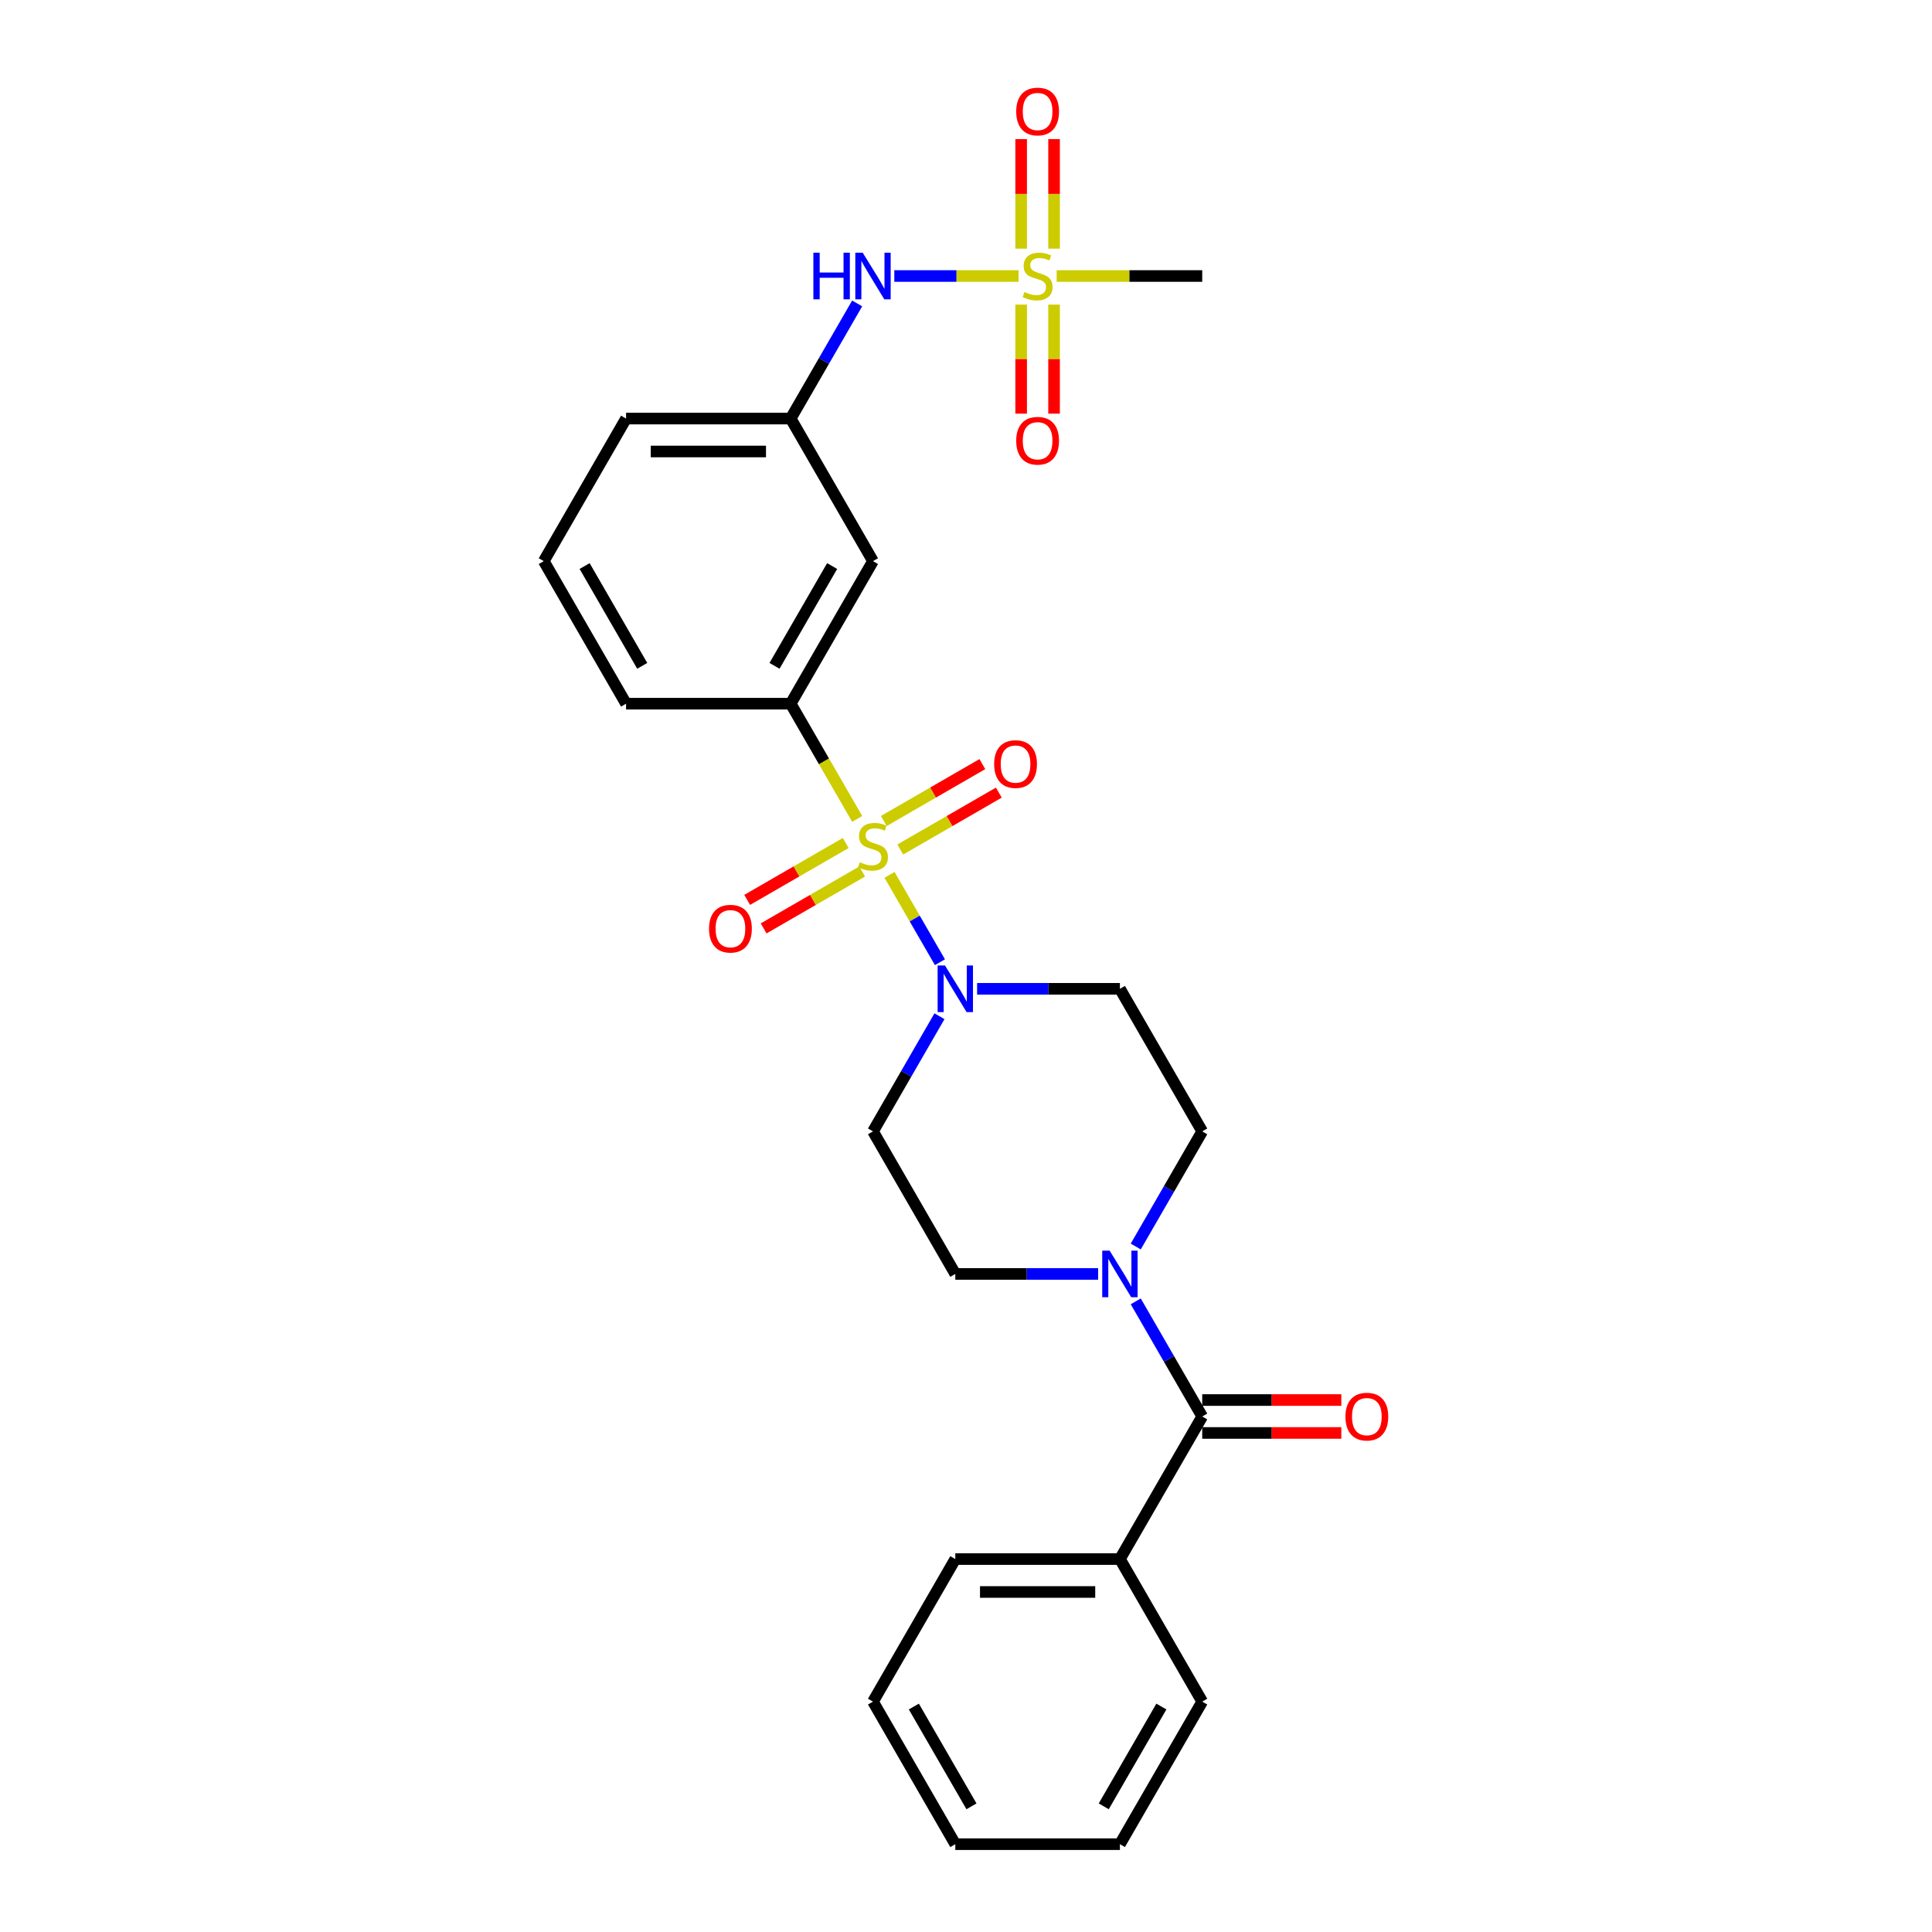 <?xml version='1.0' encoding='iso-8859-1'?>
<svg version='1.1' baseProfile='full'
              xmlns='http://www.w3.org/2000/svg'
                      xmlns:rdkit='http://www.rdkit.org/xml'
                      xmlns:xlink='http://www.w3.org/1999/xlink'
                  xml:space='preserve'
width='1000px' height='1000px' viewBox='0 0 1000 1000'>
<!-- END OF HEADER -->
<rect style='opacity:1.0;fill:#FFFFFF;stroke:none' width='1000' height='1000' x='0' y='0'> </rect>
<path class='bond-1' d='M 460.409,452.827 L 473.461,475.434' style='fill:none;fill-rule:evenodd;stroke:#CCCC00;stroke-width:6px;stroke-linecap:butt;stroke-linejoin:miter;stroke-opacity:1' />
<path class='bond-1' d='M 473.461,475.434 L 486.513,498.041' style='fill:none;fill-rule:evenodd;stroke:#0000FF;stroke-width:6px;stroke-linecap:butt;stroke-linejoin:miter;stroke-opacity:1' />
<path class='bond-4' d='M 443.683,423.858 L 426.47,394.043' style='fill:none;fill-rule:evenodd;stroke:#CCCC00;stroke-width:6px;stroke-linecap:butt;stroke-linejoin:miter;stroke-opacity:1' />
<path class='bond-4' d='M 426.47,394.043 L 409.257,364.229' style='fill:none;fill-rule:evenodd;stroke:#000000;stroke-width:6px;stroke-linecap:butt;stroke-linejoin:miter;stroke-opacity:1' />
<path class='bond-6' d='M 437.732,436.336 L 412.232,451.059' style='fill:none;fill-rule:evenodd;stroke:#CCCC00;stroke-width:6px;stroke-linecap:butt;stroke-linejoin:miter;stroke-opacity:1' />
<path class='bond-6' d='M 412.232,451.059 L 386.731,465.782' style='fill:none;fill-rule:evenodd;stroke:#FF0000;stroke-width:6px;stroke-linecap:butt;stroke-linejoin:miter;stroke-opacity:1' />
<path class='bond-6' d='M 446.253,451.094 L 420.752,465.817' style='fill:none;fill-rule:evenodd;stroke:#CCCC00;stroke-width:6px;stroke-linecap:butt;stroke-linejoin:miter;stroke-opacity:1' />
<path class='bond-6' d='M 420.752,465.817 L 395.252,480.54' style='fill:none;fill-rule:evenodd;stroke:#FF0000;stroke-width:6px;stroke-linecap:butt;stroke-linejoin:miter;stroke-opacity:1' />
<path class='bond-7' d='M 465.986,439.701 L 491.487,424.978' style='fill:none;fill-rule:evenodd;stroke:#CCCC00;stroke-width:6px;stroke-linecap:butt;stroke-linejoin:miter;stroke-opacity:1' />
<path class='bond-7' d='M 491.487,424.978 L 516.987,410.256' style='fill:none;fill-rule:evenodd;stroke:#FF0000;stroke-width:6px;stroke-linecap:butt;stroke-linejoin:miter;stroke-opacity:1' />
<path class='bond-7' d='M 457.466,424.943 L 482.966,410.221' style='fill:none;fill-rule:evenodd;stroke:#CCCC00;stroke-width:6px;stroke-linecap:butt;stroke-linejoin:miter;stroke-opacity:1' />
<path class='bond-7' d='M 482.966,410.221 L 508.467,395.498' style='fill:none;fill-rule:evenodd;stroke:#FF0000;stroke-width:6px;stroke-linecap:butt;stroke-linejoin:miter;stroke-opacity:1' />
<path class='bond-0' d='M 527.197,142.861 L 495.046,142.861' style='fill:none;fill-rule:evenodd;stroke:#CCCC00;stroke-width:6px;stroke-linecap:butt;stroke-linejoin:miter;stroke-opacity:1' />
<path class='bond-0' d='M 495.046,142.861 L 462.894,142.861' style='fill:none;fill-rule:evenodd;stroke:#0000FF;stroke-width:6px;stroke-linecap:butt;stroke-linejoin:miter;stroke-opacity:1' />
<path class='bond-11' d='M 528.544,157.669 L 528.544,185.887' style='fill:none;fill-rule:evenodd;stroke:#CCCC00;stroke-width:6px;stroke-linecap:butt;stroke-linejoin:miter;stroke-opacity:1' />
<path class='bond-11' d='M 528.544,185.887 L 528.544,214.104' style='fill:none;fill-rule:evenodd;stroke:#FF0000;stroke-width:6px;stroke-linecap:butt;stroke-linejoin:miter;stroke-opacity:1' />
<path class='bond-11' d='M 545.585,157.669 L 545.585,185.887' style='fill:none;fill-rule:evenodd;stroke:#CCCC00;stroke-width:6px;stroke-linecap:butt;stroke-linejoin:miter;stroke-opacity:1' />
<path class='bond-11' d='M 545.585,185.887 L 545.585,214.104' style='fill:none;fill-rule:evenodd;stroke:#FF0000;stroke-width:6px;stroke-linecap:butt;stroke-linejoin:miter;stroke-opacity:1' />
<path class='bond-12' d='M 545.585,128.7 L 545.585,100.354' style='fill:none;fill-rule:evenodd;stroke:#CCCC00;stroke-width:6px;stroke-linecap:butt;stroke-linejoin:miter;stroke-opacity:1' />
<path class='bond-12' d='M 545.585,100.354 L 545.585,72.008' style='fill:none;fill-rule:evenodd;stroke:#FF0000;stroke-width:6px;stroke-linecap:butt;stroke-linejoin:miter;stroke-opacity:1' />
<path class='bond-12' d='M 528.544,128.7 L 528.544,100.354' style='fill:none;fill-rule:evenodd;stroke:#CCCC00;stroke-width:6px;stroke-linecap:butt;stroke-linejoin:miter;stroke-opacity:1' />
<path class='bond-12' d='M 528.544,100.354 L 528.544,72.008' style='fill:none;fill-rule:evenodd;stroke:#FF0000;stroke-width:6px;stroke-linecap:butt;stroke-linejoin:miter;stroke-opacity:1' />
<path class='bond-18' d='M 546.931,142.861 L 584.6,142.861' style='fill:none;fill-rule:evenodd;stroke:#CCCC00;stroke-width:6px;stroke-linecap:butt;stroke-linejoin:miter;stroke-opacity:1' />
<path class='bond-18' d='M 584.6,142.861 L 622.269,142.861' style='fill:none;fill-rule:evenodd;stroke:#000000;stroke-width:6px;stroke-linecap:butt;stroke-linejoin:miter;stroke-opacity:1' />
<path class='bond-9' d='M 486.266,526.003 L 469.063,555.801' style='fill:none;fill-rule:evenodd;stroke:#0000FF;stroke-width:6px;stroke-linecap:butt;stroke-linejoin:miter;stroke-opacity:1' />
<path class='bond-9' d='M 469.063,555.801 L 451.859,585.598' style='fill:none;fill-rule:evenodd;stroke:#000000;stroke-width:6px;stroke-linecap:butt;stroke-linejoin:miter;stroke-opacity:1' />
<path class='bond-10' d='M 505.743,511.808 L 542.705,511.808' style='fill:none;fill-rule:evenodd;stroke:#0000FF;stroke-width:6px;stroke-linecap:butt;stroke-linejoin:miter;stroke-opacity:1' />
<path class='bond-10' d='M 542.705,511.808 L 579.666,511.808' style='fill:none;fill-rule:evenodd;stroke:#000000;stroke-width:6px;stroke-linecap:butt;stroke-linejoin:miter;stroke-opacity:1' />
<path class='bond-2' d='M 622.269,733.177 L 605.065,703.38' style='fill:none;fill-rule:evenodd;stroke:#000000;stroke-width:6px;stroke-linecap:butt;stroke-linejoin:miter;stroke-opacity:1' />
<path class='bond-2' d='M 605.065,703.38 L 587.862,673.582' style='fill:none;fill-rule:evenodd;stroke:#0000FF;stroke-width:6px;stroke-linecap:butt;stroke-linejoin:miter;stroke-opacity:1' />
<path class='bond-16' d='M 622.269,741.697 L 658.268,741.697' style='fill:none;fill-rule:evenodd;stroke:#000000;stroke-width:6px;stroke-linecap:butt;stroke-linejoin:miter;stroke-opacity:1' />
<path class='bond-16' d='M 658.268,741.697 L 694.267,741.697' style='fill:none;fill-rule:evenodd;stroke:#FF0000;stroke-width:6px;stroke-linecap:butt;stroke-linejoin:miter;stroke-opacity:1' />
<path class='bond-16' d='M 622.269,724.656 L 658.268,724.656' style='fill:none;fill-rule:evenodd;stroke:#000000;stroke-width:6px;stroke-linecap:butt;stroke-linejoin:miter;stroke-opacity:1' />
<path class='bond-16' d='M 658.268,724.656 L 694.267,724.656' style='fill:none;fill-rule:evenodd;stroke:#FF0000;stroke-width:6px;stroke-linecap:butt;stroke-linejoin:miter;stroke-opacity:1' />
<path class='bond-17' d='M 622.269,733.177 L 579.666,806.966' style='fill:none;fill-rule:evenodd;stroke:#000000;stroke-width:6px;stroke-linecap:butt;stroke-linejoin:miter;stroke-opacity:1' />
<path class='bond-3' d='M 587.862,645.192 L 605.065,615.395' style='fill:none;fill-rule:evenodd;stroke:#0000FF;stroke-width:6px;stroke-linecap:butt;stroke-linejoin:miter;stroke-opacity:1' />
<path class='bond-3' d='M 605.065,615.395 L 622.269,585.598' style='fill:none;fill-rule:evenodd;stroke:#000000;stroke-width:6px;stroke-linecap:butt;stroke-linejoin:miter;stroke-opacity:1' />
<path class='bond-27' d='M 568.385,659.387 L 531.424,659.387' style='fill:none;fill-rule:evenodd;stroke:#0000FF;stroke-width:6px;stroke-linecap:butt;stroke-linejoin:miter;stroke-opacity:1' />
<path class='bond-27' d='M 531.424,659.387 L 494.462,659.387' style='fill:none;fill-rule:evenodd;stroke:#000000;stroke-width:6px;stroke-linecap:butt;stroke-linejoin:miter;stroke-opacity:1' />
<path class='bond-8' d='M 409.257,364.229 L 451.859,290.44' style='fill:none;fill-rule:evenodd;stroke:#000000;stroke-width:6px;stroke-linecap:butt;stroke-linejoin:miter;stroke-opacity:1' />
<path class='bond-8' d='M 400.889,344.64 L 430.711,292.988' style='fill:none;fill-rule:evenodd;stroke:#000000;stroke-width:6px;stroke-linecap:butt;stroke-linejoin:miter;stroke-opacity:1' />
<path class='bond-19' d='M 409.257,364.229 L 324.052,364.229' style='fill:none;fill-rule:evenodd;stroke:#000000;stroke-width:6px;stroke-linecap:butt;stroke-linejoin:miter;stroke-opacity:1' />
<path class='bond-5' d='M 443.664,157.056 L 426.46,186.853' style='fill:none;fill-rule:evenodd;stroke:#0000FF;stroke-width:6px;stroke-linecap:butt;stroke-linejoin:miter;stroke-opacity:1' />
<path class='bond-5' d='M 426.46,186.853 L 409.257,216.65' style='fill:none;fill-rule:evenodd;stroke:#000000;stroke-width:6px;stroke-linecap:butt;stroke-linejoin:miter;stroke-opacity:1' />
<path class='bond-15' d='M 451.859,290.44 L 409.257,216.65' style='fill:none;fill-rule:evenodd;stroke:#000000;stroke-width:6px;stroke-linecap:butt;stroke-linejoin:miter;stroke-opacity:1' />
<path class='bond-13' d='M 451.859,585.598 L 494.462,659.387' style='fill:none;fill-rule:evenodd;stroke:#000000;stroke-width:6px;stroke-linecap:butt;stroke-linejoin:miter;stroke-opacity:1' />
<path class='bond-14' d='M 579.666,511.808 L 622.269,585.598' style='fill:none;fill-rule:evenodd;stroke:#000000;stroke-width:6px;stroke-linecap:butt;stroke-linejoin:miter;stroke-opacity:1' />
<path class='bond-28' d='M 409.257,216.65 L 324.052,216.65' style='fill:none;fill-rule:evenodd;stroke:#000000;stroke-width:6px;stroke-linecap:butt;stroke-linejoin:miter;stroke-opacity:1' />
<path class='bond-28' d='M 396.476,233.691 L 336.833,233.691' style='fill:none;fill-rule:evenodd;stroke:#000000;stroke-width:6px;stroke-linecap:butt;stroke-linejoin:miter;stroke-opacity:1' />
<path class='bond-22' d='M 579.666,806.966 L 494.462,806.966' style='fill:none;fill-rule:evenodd;stroke:#000000;stroke-width:6px;stroke-linecap:butt;stroke-linejoin:miter;stroke-opacity:1' />
<path class='bond-22' d='M 566.886,824.007 L 507.242,824.007' style='fill:none;fill-rule:evenodd;stroke:#000000;stroke-width:6px;stroke-linecap:butt;stroke-linejoin:miter;stroke-opacity:1' />
<path class='bond-23' d='M 579.666,806.966 L 622.269,880.756' style='fill:none;fill-rule:evenodd;stroke:#000000;stroke-width:6px;stroke-linecap:butt;stroke-linejoin:miter;stroke-opacity:1' />
<path class='bond-20' d='M 324.052,364.229 L 281.45,290.44' style='fill:none;fill-rule:evenodd;stroke:#000000;stroke-width:6px;stroke-linecap:butt;stroke-linejoin:miter;stroke-opacity:1' />
<path class='bond-20' d='M 332.42,344.64 L 302.598,292.988' style='fill:none;fill-rule:evenodd;stroke:#000000;stroke-width:6px;stroke-linecap:butt;stroke-linejoin:miter;stroke-opacity:1' />
<path class='bond-21' d='M 281.45,290.44 L 324.052,216.65' style='fill:none;fill-rule:evenodd;stroke:#000000;stroke-width:6px;stroke-linecap:butt;stroke-linejoin:miter;stroke-opacity:1' />
<path class='bond-25' d='M 494.462,806.966 L 451.859,880.756' style='fill:none;fill-rule:evenodd;stroke:#000000;stroke-width:6px;stroke-linecap:butt;stroke-linejoin:miter;stroke-opacity:1' />
<path class='bond-24' d='M 622.269,880.756 L 579.666,954.545' style='fill:none;fill-rule:evenodd;stroke:#000000;stroke-width:6px;stroke-linecap:butt;stroke-linejoin:miter;stroke-opacity:1' />
<path class='bond-24' d='M 601.121,883.304 L 571.299,934.957' style='fill:none;fill-rule:evenodd;stroke:#000000;stroke-width:6px;stroke-linecap:butt;stroke-linejoin:miter;stroke-opacity:1' />
<path class='bond-26' d='M 579.666,954.545 L 494.462,954.545' style='fill:none;fill-rule:evenodd;stroke:#000000;stroke-width:6px;stroke-linecap:butt;stroke-linejoin:miter;stroke-opacity:1' />
<path class='bond-29' d='M 451.859,880.756 L 494.462,954.545' style='fill:none;fill-rule:evenodd;stroke:#000000;stroke-width:6px;stroke-linecap:butt;stroke-linejoin:miter;stroke-opacity:1' />
<path class='bond-29' d='M 473.008,883.304 L 502.829,934.957' style='fill:none;fill-rule:evenodd;stroke:#000000;stroke-width:6px;stroke-linecap:butt;stroke-linejoin:miter;stroke-opacity:1' />
<path  class='atom-0' d='M 445.043 446.301
Q 445.316 446.403, 446.44 446.88
Q 447.565 447.357, 448.792 447.664
Q 450.053 447.937, 451.28 447.937
Q 453.563 447.937, 454.893 446.846
Q 456.222 445.721, 456.222 443.779
Q 456.222 442.449, 455.54 441.631
Q 454.893 440.813, 453.87 440.37
Q 452.848 439.927, 451.144 439.416
Q 448.996 438.769, 447.701 438.155
Q 446.44 437.542, 445.52 436.247
Q 444.634 434.951, 444.634 432.77
Q 444.634 429.737, 446.679 427.862
Q 448.758 425.988, 452.848 425.988
Q 455.642 425.988, 458.812 427.317
L 458.028 429.941
Q 455.131 428.748, 452.95 428.748
Q 450.598 428.748, 449.303 429.737
Q 448.008 430.691, 448.042 432.361
Q 448.042 433.656, 448.69 434.44
Q 449.371 435.224, 450.326 435.667
Q 451.314 436.11, 452.95 436.621
Q 455.131 437.303, 456.426 437.985
Q 457.721 438.666, 458.642 440.064
Q 459.596 441.427, 459.596 443.779
Q 459.596 447.119, 457.346 448.925
Q 455.131 450.697, 451.416 450.697
Q 449.269 450.697, 447.633 450.22
Q 446.031 449.777, 444.123 448.993
L 445.043 446.301
' fill='#CCCC00'/>
<path  class='atom-1' d='M 530.248 151.143
Q 530.52 151.245, 531.645 151.722
Q 532.77 152.199, 533.997 152.506
Q 535.258 152.779, 536.485 152.779
Q 538.768 152.779, 540.097 151.688
Q 541.427 150.563, 541.427 148.621
Q 541.427 147.291, 540.745 146.473
Q 540.097 145.655, 539.075 145.212
Q 538.052 144.769, 536.348 144.258
Q 534.201 143.61, 532.906 142.997
Q 531.645 142.384, 530.725 141.088
Q 529.839 139.793, 529.839 137.612
Q 529.839 134.579, 531.884 132.704
Q 533.963 130.83, 538.052 130.83
Q 540.847 130.83, 544.017 132.159
L 543.233 134.783
Q 540.336 133.59, 538.155 133.59
Q 535.803 133.59, 534.508 134.579
Q 533.213 135.533, 533.247 137.203
Q 533.247 138.498, 533.894 139.282
Q 534.576 140.066, 535.53 140.509
Q 536.519 140.952, 538.155 141.463
Q 540.336 142.145, 541.631 142.827
Q 542.926 143.508, 543.846 144.906
Q 544.801 146.269, 544.801 148.621
Q 544.801 151.961, 542.551 153.767
Q 540.336 155.539, 536.621 155.539
Q 534.474 155.539, 532.838 155.062
Q 531.236 154.619, 529.327 153.835
L 530.248 151.143
' fill='#CCCC00'/>
<path  class='atom-2' d='M 489.128 499.743
L 497.035 512.524
Q 497.819 513.785, 499.08 516.069
Q 500.341 518.352, 500.409 518.488
L 500.409 499.743
L 503.613 499.743
L 503.613 523.873
L 500.307 523.873
L 491.82 509.9
Q 490.832 508.264, 489.775 506.389
Q 488.753 504.515, 488.446 503.935
L 488.446 523.873
L 485.311 523.873
L 485.311 499.743
L 489.128 499.743
' fill='#0000FF'/>
<path  class='atom-4' d='M 574.333 647.322
L 582.24 660.103
Q 583.024 661.364, 584.285 663.648
Q 585.546 665.931, 585.614 666.067
L 585.614 647.322
L 588.817 647.322
L 588.817 671.452
L 585.512 671.452
L 577.025 657.479
Q 576.037 655.843, 574.98 653.968
Q 573.958 652.094, 573.651 651.514
L 573.651 671.452
L 570.515 671.452
L 570.515 647.322
L 574.333 647.322
' fill='#0000FF'/>
<path  class='atom-6' d='M 420.998 130.796
L 424.27 130.796
L 424.27 141.054
L 436.608 141.054
L 436.608 130.796
L 439.879 130.796
L 439.879 154.926
L 436.608 154.926
L 436.608 143.781
L 424.27 143.781
L 424.27 154.926
L 420.998 154.926
L 420.998 130.796
' fill='#0000FF'/>
<path  class='atom-6' d='M 446.525 130.796
L 454.432 143.576
Q 455.216 144.837, 456.477 147.121
Q 457.738 149.404, 457.807 149.541
L 457.807 130.796
L 461.01 130.796
L 461.01 154.926
L 457.704 154.926
L 449.218 140.952
Q 448.23 139.316, 447.173 137.442
Q 446.151 135.567, 445.844 134.988
L 445.844 154.926
L 442.708 154.926
L 442.708 130.796
L 446.525 130.796
' fill='#0000FF'/>
<path  class='atom-7' d='M 366.993 480.689
Q 366.993 474.895, 369.856 471.658
Q 372.719 468.42, 378.07 468.42
Q 383.421 468.42, 386.284 471.658
Q 389.146 474.895, 389.146 480.689
Q 389.146 486.551, 386.249 489.891
Q 383.352 493.197, 378.07 493.197
Q 372.753 493.197, 369.856 489.891
Q 366.993 486.586, 366.993 480.689
M 378.07 490.471
Q 381.751 490.471, 383.727 488.017
Q 385.738 485.529, 385.738 480.689
Q 385.738 475.952, 383.727 473.566
Q 381.751 471.146, 378.07 471.146
Q 374.389 471.146, 372.378 473.532
Q 370.401 475.918, 370.401 480.689
Q 370.401 485.563, 372.378 488.017
Q 374.389 490.471, 378.07 490.471
' fill='#FF0000'/>
<path  class='atom-8' d='M 514.572 395.485
Q 514.572 389.691, 517.435 386.453
Q 520.298 383.215, 525.649 383.215
Q 531 383.215, 533.863 386.453
Q 536.725 389.691, 536.725 395.485
Q 536.725 401.347, 533.828 404.687
Q 530.932 407.993, 525.649 407.993
Q 520.332 407.993, 517.435 404.687
Q 514.572 401.381, 514.572 395.485
M 525.649 405.266
Q 529.33 405.266, 531.306 402.812
Q 533.317 400.324, 533.317 395.485
Q 533.317 390.747, 531.306 388.361
Q 529.33 385.942, 525.649 385.942
Q 521.968 385.942, 519.957 388.327
Q 517.98 390.713, 517.98 395.485
Q 517.98 400.358, 519.957 402.812
Q 521.968 405.266, 525.649 405.266
' fill='#FF0000'/>
<path  class='atom-12' d='M 525.987 228.134
Q 525.987 222.34, 528.85 219.102
Q 531.713 215.864, 537.064 215.864
Q 542.415 215.864, 545.278 219.102
Q 548.141 222.34, 548.141 228.134
Q 548.141 233.996, 545.244 237.336
Q 542.347 240.642, 537.064 240.642
Q 531.747 240.642, 528.85 237.336
Q 525.987 234.03, 525.987 228.134
M 537.064 237.915
Q 540.745 237.915, 542.722 235.461
Q 544.733 232.973, 544.733 228.134
Q 544.733 223.396, 542.722 221.011
Q 540.745 218.591, 537.064 218.591
Q 533.383 218.591, 531.372 220.976
Q 529.396 223.362, 529.396 228.134
Q 529.396 233.007, 531.372 235.461
Q 533.383 237.915, 537.064 237.915
' fill='#FF0000'/>
<path  class='atom-13' d='M 525.987 57.724
Q 525.987 51.93, 528.85 48.692
Q 531.713 45.455, 537.064 45.455
Q 542.415 45.455, 545.278 48.692
Q 548.141 51.93, 548.141 57.724
Q 548.141 63.586, 545.244 66.926
Q 542.347 70.232, 537.064 70.232
Q 531.747 70.232, 528.85 66.926
Q 525.987 63.62, 525.987 57.724
M 537.064 67.505
Q 540.745 67.505, 542.722 65.052
Q 544.733 62.564, 544.733 57.724
Q 544.733 52.987, 542.722 50.601
Q 540.745 48.181, 537.064 48.181
Q 533.383 48.181, 531.372 50.567
Q 529.396 52.953, 529.396 57.724
Q 529.396 62.598, 531.372 65.052
Q 533.383 67.505, 537.064 67.505
' fill='#FF0000'/>
<path  class='atom-17' d='M 696.397 733.245
Q 696.397 727.451, 699.26 724.213
Q 702.123 720.976, 707.474 720.976
Q 712.825 720.976, 715.687 724.213
Q 718.55 727.451, 718.55 733.245
Q 718.55 739.107, 715.653 742.447
Q 712.756 745.753, 707.474 745.753
Q 702.157 745.753, 699.26 742.447
Q 696.397 739.141, 696.397 733.245
M 707.474 743.027
Q 711.155 743.027, 713.131 740.573
Q 715.142 738.085, 715.142 733.245
Q 715.142 728.508, 713.131 726.122
Q 711.155 723.702, 707.474 723.702
Q 703.793 723.702, 701.782 726.088
Q 699.805 728.474, 699.805 733.245
Q 699.805 738.119, 701.782 740.573
Q 703.793 743.027, 707.474 743.027
' fill='#FF0000'/>
</svg>
